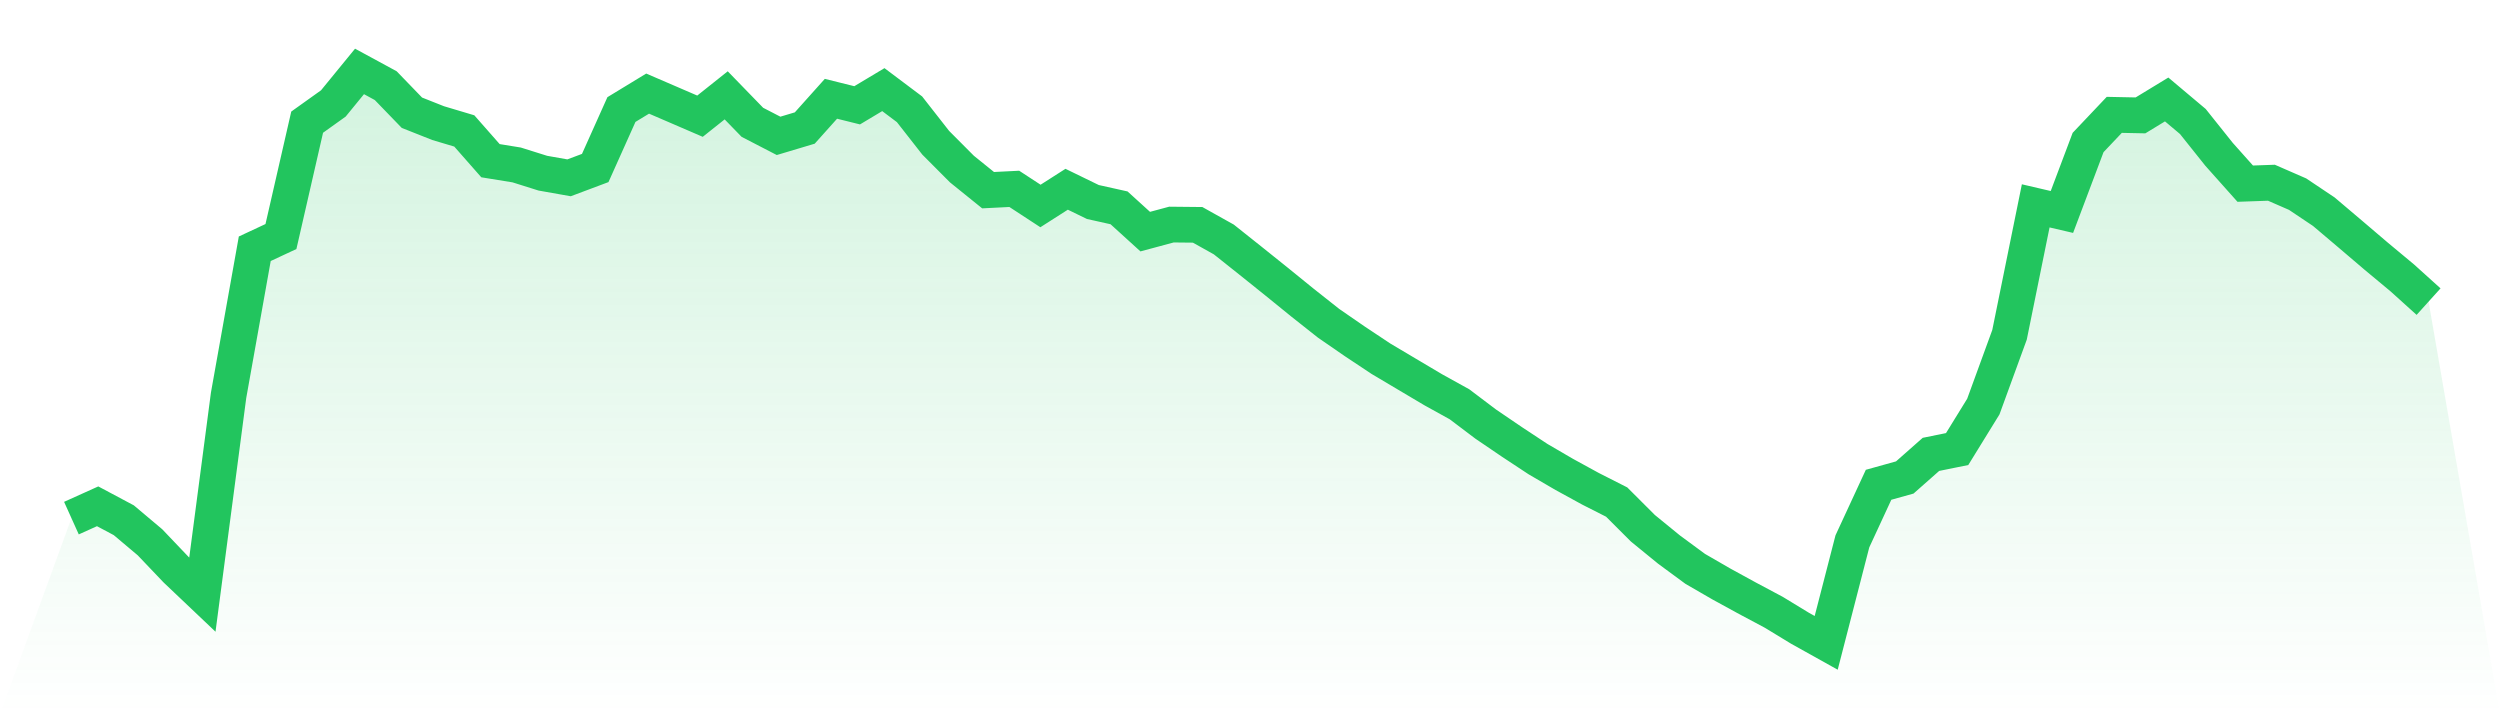 <svg viewBox="0 0 140 40" xmlns="http://www.w3.org/2000/svg">
<defs>
<linearGradient id="gradient" x1="0" x2="0" y1="0" y2="1">
<stop offset="0%" stop-color="#22c55e" stop-opacity="0.2"/>
<stop offset="100%" stop-color="#22c55e" stop-opacity="0"/>
</linearGradient>
</defs>
<path d="M4,29.015 L4,29.015 L5.467,28.353 L6.933,29.134 L8.4,30.369 L9.867,31.909 L11.333,33.3 L12.8,22.142 L14.267,13.93 L15.733,13.246 L17.2,6.841 L18.667,5.793 L20.133,4 L21.6,4.796 L23.067,6.313 L24.533,6.894 L26,7.332 L27.467,8.999 L28.933,9.237 L30.4,9.698 L31.867,9.958 L33.333,9.408 L34.8,6.135 L36.267,5.242 L37.733,5.874 L39.2,6.507 L40.667,5.339 L42.133,6.849 L43.6,7.608 L45.067,7.169 L46.533,5.532 L48,5.897 L49.467,5.019 L50.933,6.12 L52.4,7.994 L53.867,9.467 L55.333,10.65 L56.8,10.576 L58.267,11.535 L59.733,10.598 L61.2,11.312 L62.667,11.639 L64.133,12.971 L65.6,12.576 L67.067,12.591 L68.533,13.41 L70,14.577 L71.467,15.753 L72.933,16.943 L74.4,18.103 L75.867,19.115 L77.333,20.089 L78.8,20.96 L80.267,21.83 L81.733,22.641 L83.2,23.749 L84.667,24.746 L86.133,25.713 L87.6,26.568 L89.067,27.371 L90.533,28.115 L92,29.581 L93.467,30.778 L94.933,31.857 L96.4,32.705 L97.867,33.508 L99.333,34.289 L100.8,35.182 L102.267,36 L103.733,30.317 L105.2,27.148 L106.667,26.739 L108.133,25.445 L109.6,25.147 L111.067,22.767 L112.533,18.75 L114,11.528 L115.467,11.87 L116.933,7.98 L118.4,6.432 L119.867,6.462 L121.333,5.57 L122.8,6.804 L124.267,8.642 L125.733,10.285 L127.2,10.233 L128.667,10.873 L130.133,11.855 L131.6,13.097 L133.067,14.347 L134.533,15.567 L136,16.891 L140,40 L0,40 z" fill="url(#gradient)"/>
<path d="M4,29.015 L4,29.015 L5.467,28.353 L6.933,29.134 L8.4,30.369 L9.867,31.909 L11.333,33.3 L12.8,22.142 L14.267,13.93 L15.733,13.246 L17.2,6.841 L18.667,5.793 L20.133,4 L21.6,4.796 L23.067,6.313 L24.533,6.894 L26,7.332 L27.467,8.999 L28.933,9.237 L30.4,9.698 L31.867,9.958 L33.333,9.408 L34.8,6.135 L36.267,5.242 L37.733,5.874 L39.2,6.507 L40.667,5.339 L42.133,6.849 L43.6,7.608 L45.067,7.169 L46.533,5.532 L48,5.897 L49.467,5.019 L50.933,6.12 L52.4,7.994 L53.867,9.467 L55.333,10.65 L56.8,10.576 L58.267,11.535 L59.733,10.598 L61.2,11.312 L62.667,11.639 L64.133,12.971 L65.6,12.576 L67.067,12.591 L68.533,13.41 L70,14.577 L71.467,15.753 L72.933,16.943 L74.4,18.103 L75.867,19.115 L77.333,20.089 L78.8,20.96 L80.267,21.83 L81.733,22.641 L83.2,23.749 L84.667,24.746 L86.133,25.713 L87.6,26.568 L89.067,27.371 L90.533,28.115 L92,29.581 L93.467,30.778 L94.933,31.857 L96.4,32.705 L97.867,33.508 L99.333,34.289 L100.8,35.182 L102.267,36 L103.733,30.317 L105.2,27.148 L106.667,26.739 L108.133,25.445 L109.6,25.147 L111.067,22.767 L112.533,18.75 L114,11.528 L115.467,11.87 L116.933,7.98 L118.4,6.432 L119.867,6.462 L121.333,5.57 L122.8,6.804 L124.267,8.642 L125.733,10.285 L127.2,10.233 L128.667,10.873 L130.133,11.855 L131.6,13.097 L133.067,14.347 L134.533,15.567 L136,16.891" fill="none" stroke="#22c55e" stroke-width="2"/>
</svg>